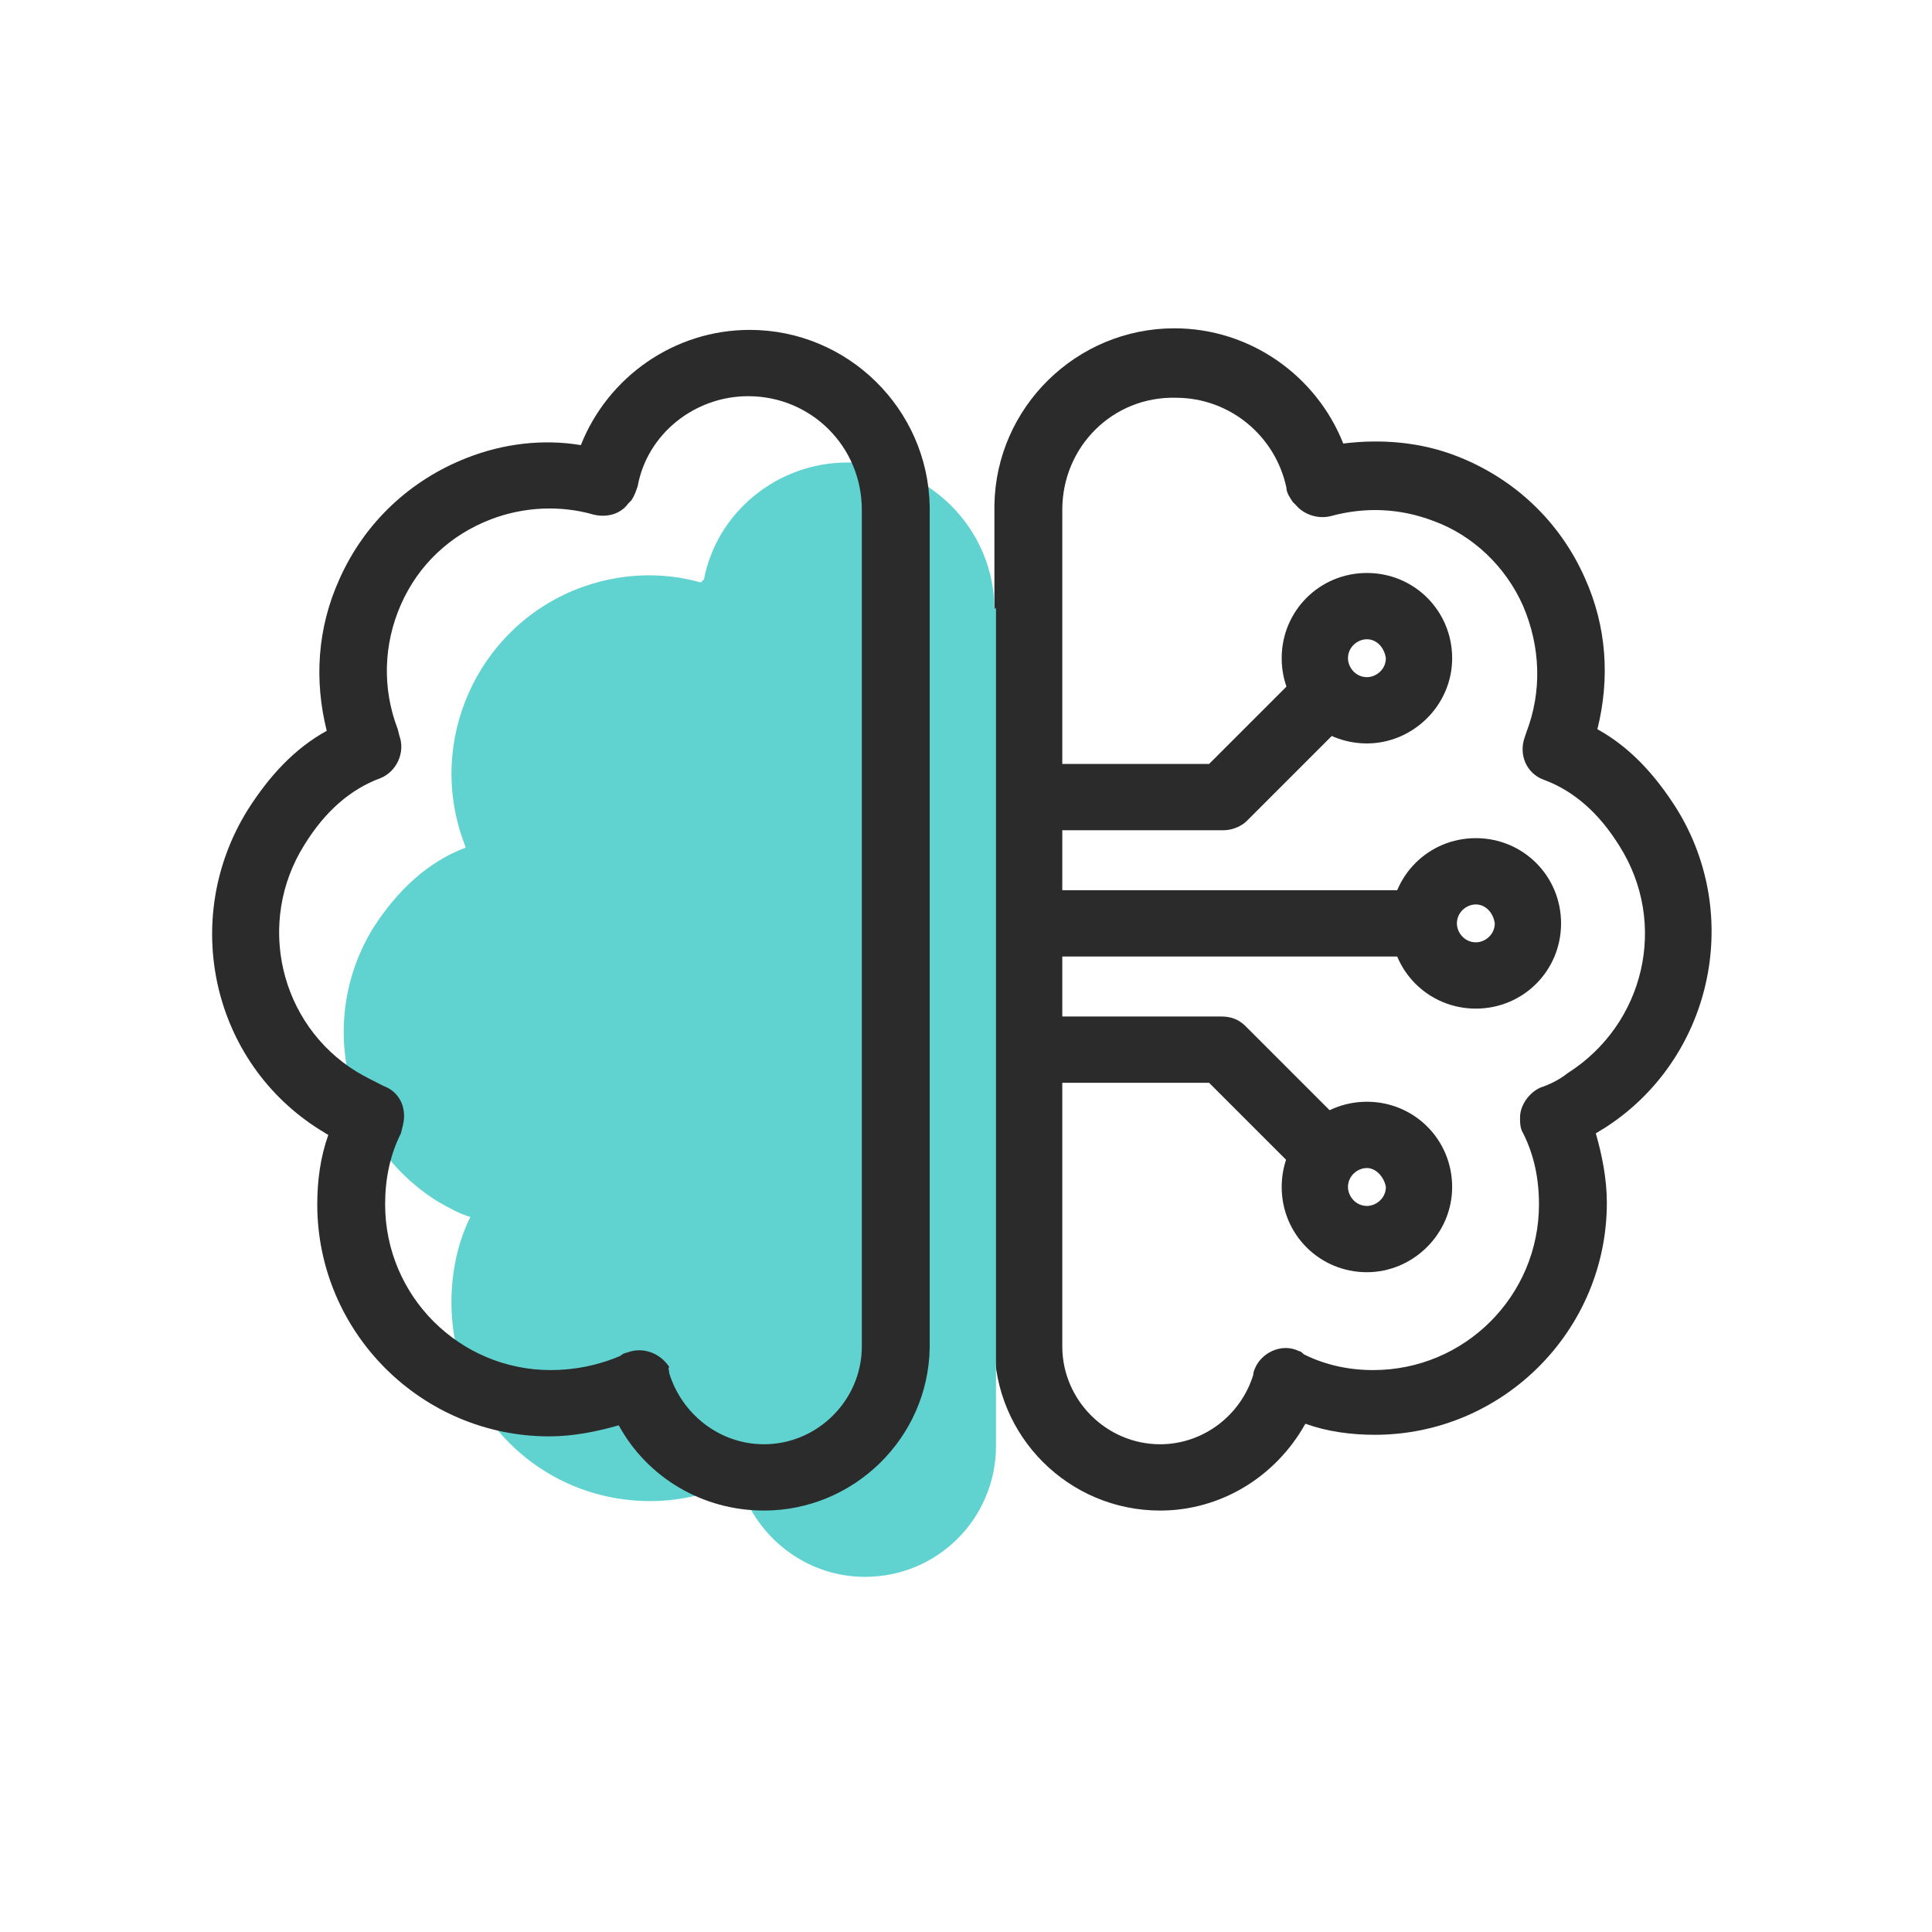 <?xml version="1.0" encoding="utf-8"?>
<!-- Generator: Adobe Illustrator 19.1.0, SVG Export Plug-In . SVG Version: 6.00 Build 0)  -->
<svg version="1.1" id="Layer_1" xmlns="http://www.w3.org/2000/svg" xmlns:xlink="http://www.w3.org/1999/xlink" x="0px" y="0px"
	 viewBox="-188 189.6 122.4 122.4" style="enable-background:new -188 189.6 122.4 122.4;" xml:space="preserve">
<style type="text/css">
	.st0{display:none;}
	.st1{fill:#2B2B2B;}
	.st2{fill:#60D3D1;}
</style>
<g id="gray_background" class="st0">
</g>
<g id="Layer_1_1_">
	<g>
		<g>
			<g>
				<path class="st1" d="M-114.5,285.3c-5.8,0-10.5-4.7-10.5-10.5v-53.1v-0.1c0.1-6.2,5.2-11.2,11.4-11.2c4.8,0,9,3,10.7,7.3
					c2.4-0.3,4.9-0.1,7.2,0.8c3.6,1.4,6.5,4.1,8.1,7.7c1.4,3.1,1.6,6.4,0.8,9.6c2,1.1,3.6,2.8,5,5c4.3,6.9,2.2,16-4.6,20.3
					c-0.2,0.1-0.3,0.2-0.5,0.3c0.4,1.4,0.7,2.9,0.7,4.4c0,8.1-6.6,14.7-14.7,14.7c-1.5,0-3-0.2-4.4-0.7
					C-107.2,283.2-110.7,285.3-114.5,285.3z M-120.7,221.9v53c0,3.4,2.8,6.2,6.2,6.2c2.7,0,5.1-1.8,5.9-4.4c0-0.2,0.1-0.4,0.2-0.6
					c0.5-0.9,1.7-1.4,2.7-0.9c0.1,0,0.2,0.1,0.3,0.2c1.4,0.7,2.9,1,4.4,1c5.8,0,10.5-4.7,10.5-10.5c0-1.6-0.3-3.1-1-4.5
					c-0.2-0.3-0.2-0.7-0.2-1c0-0.8,0.6-1.6,1.3-1.9c0.6-0.2,1.2-0.5,1.7-0.9c4.9-3.1,6.4-9.5,3.3-14.4c-1.3-2.1-2.9-3.5-4.8-4.2
					c-1.1-0.4-1.6-1.6-1.2-2.7l0.1-0.3c1-2.6,0.9-5.4-0.2-8c-1.1-2.5-3.2-4.5-5.7-5.4c-2.1-0.8-4.3-0.9-6.5-0.3
					c-0.8,0.2-1.7-0.1-2.2-0.7l-0.2-0.2c-0.2-0.3-0.4-0.6-0.4-0.9c-0.7-3.3-3.6-5.7-7-5.7C-117.5,214.7-120.7,217.9-120.7,221.9z"/>
			</g>
		</g>
		<g>
			<g>
				<g>
					<path class="st2" d="M-125,228.2c0-5.1-4.2-9.3-9.3-9.3c-4.5,0-8.3,3.2-9.1,7.4l-0.2,0.2c-2.5-0.7-5.2-0.6-7.8,0.4
						c-6.4,2.5-9.6,9.7-7.2,16.1l0.1,0.3c-2.4,0.9-4.3,2.7-5.8,5c-3.7,5.9-1.9,13.7,4,17.4c0.7,0.4,1.4,0.8,2.1,1l0,0
						c-0.8,1.6-1.2,3.5-1.2,5.4c0,7,5.6,12.6,12.6,12.6c2,0,3.9-0.5,5.6-1.3l0,0c1,3.5,4.2,6.1,8,6.1c4.6,0,8.3-3.7,8.3-8.3v-53.1
						L-125,228.2L-125,228.2z"/>
				</g>
			</g>
			<g>
				<path class="st1" d="M-139.6,285.3c-3.9,0-7.4-2.1-9.2-5.4c-1.4,0.4-2.9,0.7-4.4,0.7c-8.1,0-14.7-6.6-14.7-14.7
					c0-1.5,0.2-3,0.7-4.4c-0.2-0.1-0.3-0.2-0.5-0.3c-6.9-4.3-8.9-13.4-4.6-20.3c1.4-2.2,3-3.9,5-5c-0.8-3.2-0.6-6.5,0.8-9.6
					c1.6-3.6,4.5-6.3,8.1-7.7c2.3-0.9,4.8-1.2,7.2-0.8c1.7-4.3,5.9-7.3,10.7-7.3c6.2,0,11.3,5,11.4,11.2v0.1V275
					C-129.2,280.7-133.9,285.3-139.6,285.3z M-145.6,276.6c0.8,2.6,3.2,4.5,6,4.5c3.4,0,6.2-2.8,6.2-6.2v-53c0-4-3.2-7.2-7.2-7.2
					c-3.4,0-6.4,2.4-7,5.7c-0.1,0.3-0.2,0.6-0.4,0.9l-0.2,0.2c-0.5,0.7-1.4,0.9-2.2,0.7c-2.1-0.6-4.4-0.5-6.5,0.3
					c-2.6,1-4.6,2.9-5.7,5.4c-1.1,2.5-1.2,5.3-0.2,7.9l0.1,0.4c0.4,1.1-0.2,2.3-1.2,2.7c-1.9,0.7-3.5,2.1-4.8,4.2
					c-3.1,4.9-1.6,11.4,3.3,14.4c0.5,0.3,1.1,0.6,1.7,0.9c0.8,0.3,1.3,1,1.3,1.9c0,0.4-0.1,0.7-0.2,1.1c-0.7,1.4-1,2.9-1,4.5
					c0,5.8,4.7,10.5,10.5,10.5c1.5,0,3-0.3,4.4-0.9c0.1-0.1,0.3-0.2,0.4-0.2c1-0.4,2.1,0,2.7,0.9
					C-145.7,276.3-145.6,276.4-145.6,276.6z"/>
			</g>
		</g>
		<g>
			<path class="st1" d="M-110.5,242.2h-12c-1.2,0-2.1-1-2.1-2.1s1-2.1,2.1-2.1h11.1l5.6-5.6c0.8-0.8,2.2-0.8,3,0s0.8,2.2,0,3
				l-6.2,6.2C-109.4,242-110,242.2-110.5,242.2z"/>
		</g>
		<g>
			<path class="st1" d="M-101.4,236.7c-3,0-5.4-2.4-5.4-5.4s2.4-5.4,5.4-5.4s5.4,2.4,5.4,5.4S-98.5,236.7-101.4,236.7z
				 M-101.4,230.1c-0.6,0-1.2,0.5-1.2,1.2c0,0.6,0.5,1.2,1.2,1.2c0.6,0,1.2-0.5,1.2-1.2C-100.3,230.6-100.8,230.1-101.4,230.1z"/>
		</g>
		<g>
			<path class="st1" d="M-104.3,264.4c-0.5,0-1.1-0.2-1.5-0.6l-5.6-5.6h-11.1c-1.2,0-2.1-1-2.1-2.1c0-1.1,1-2.1,2.1-2.1h11.9
				c0.6,0,1.1,0.2,1.5,0.6l6.2,6.2c0.8,0.8,0.8,2.2,0,3C-103.2,264.2-103.7,264.4-104.3,264.4z"/>
		</g>
		<g>
			<path class="st1" d="M-101.4,270.2c-3,0-5.4-2.4-5.4-5.4s2.4-5.4,5.4-5.4s5.4,2.4,5.4,5.4S-98.5,270.2-101.4,270.2z
				 M-101.4,263.6c-0.6,0-1.2,0.5-1.2,1.2c0,0.6,0.5,1.2,1.2,1.2c0.6,0,1.2-0.5,1.2-1.2C-100.3,264.2-100.8,263.6-101.4,263.6z"/>
		</g>
		<g>
			<path class="st1" d="M-94.5,253.5c-3,0-5.4-2.4-5.4-5.4s2.4-5.4,5.4-5.4s5.4,2.4,5.4,5.4S-91.5,253.5-94.5,253.5z M-94.5,246.9
				c-0.6,0-1.2,0.5-1.2,1.2c0,0.6,0.5,1.2,1.2,1.2c0.6,0,1.2-0.5,1.2-1.2C-93.4,247.4-93.9,246.9-94.5,246.9z"/>
		</g>
		<g>
			<path class="st1" d="M-98.2,250.2h-24.3c-1.2,0-2.1-1-2.1-2.1s1-2.1,2.1-2.1h24.3c1.2,0,2.1,1,2.1,2.1S-97,250.2-98.2,250.2z"/>
		</g>
	</g>
</g>
</svg>
